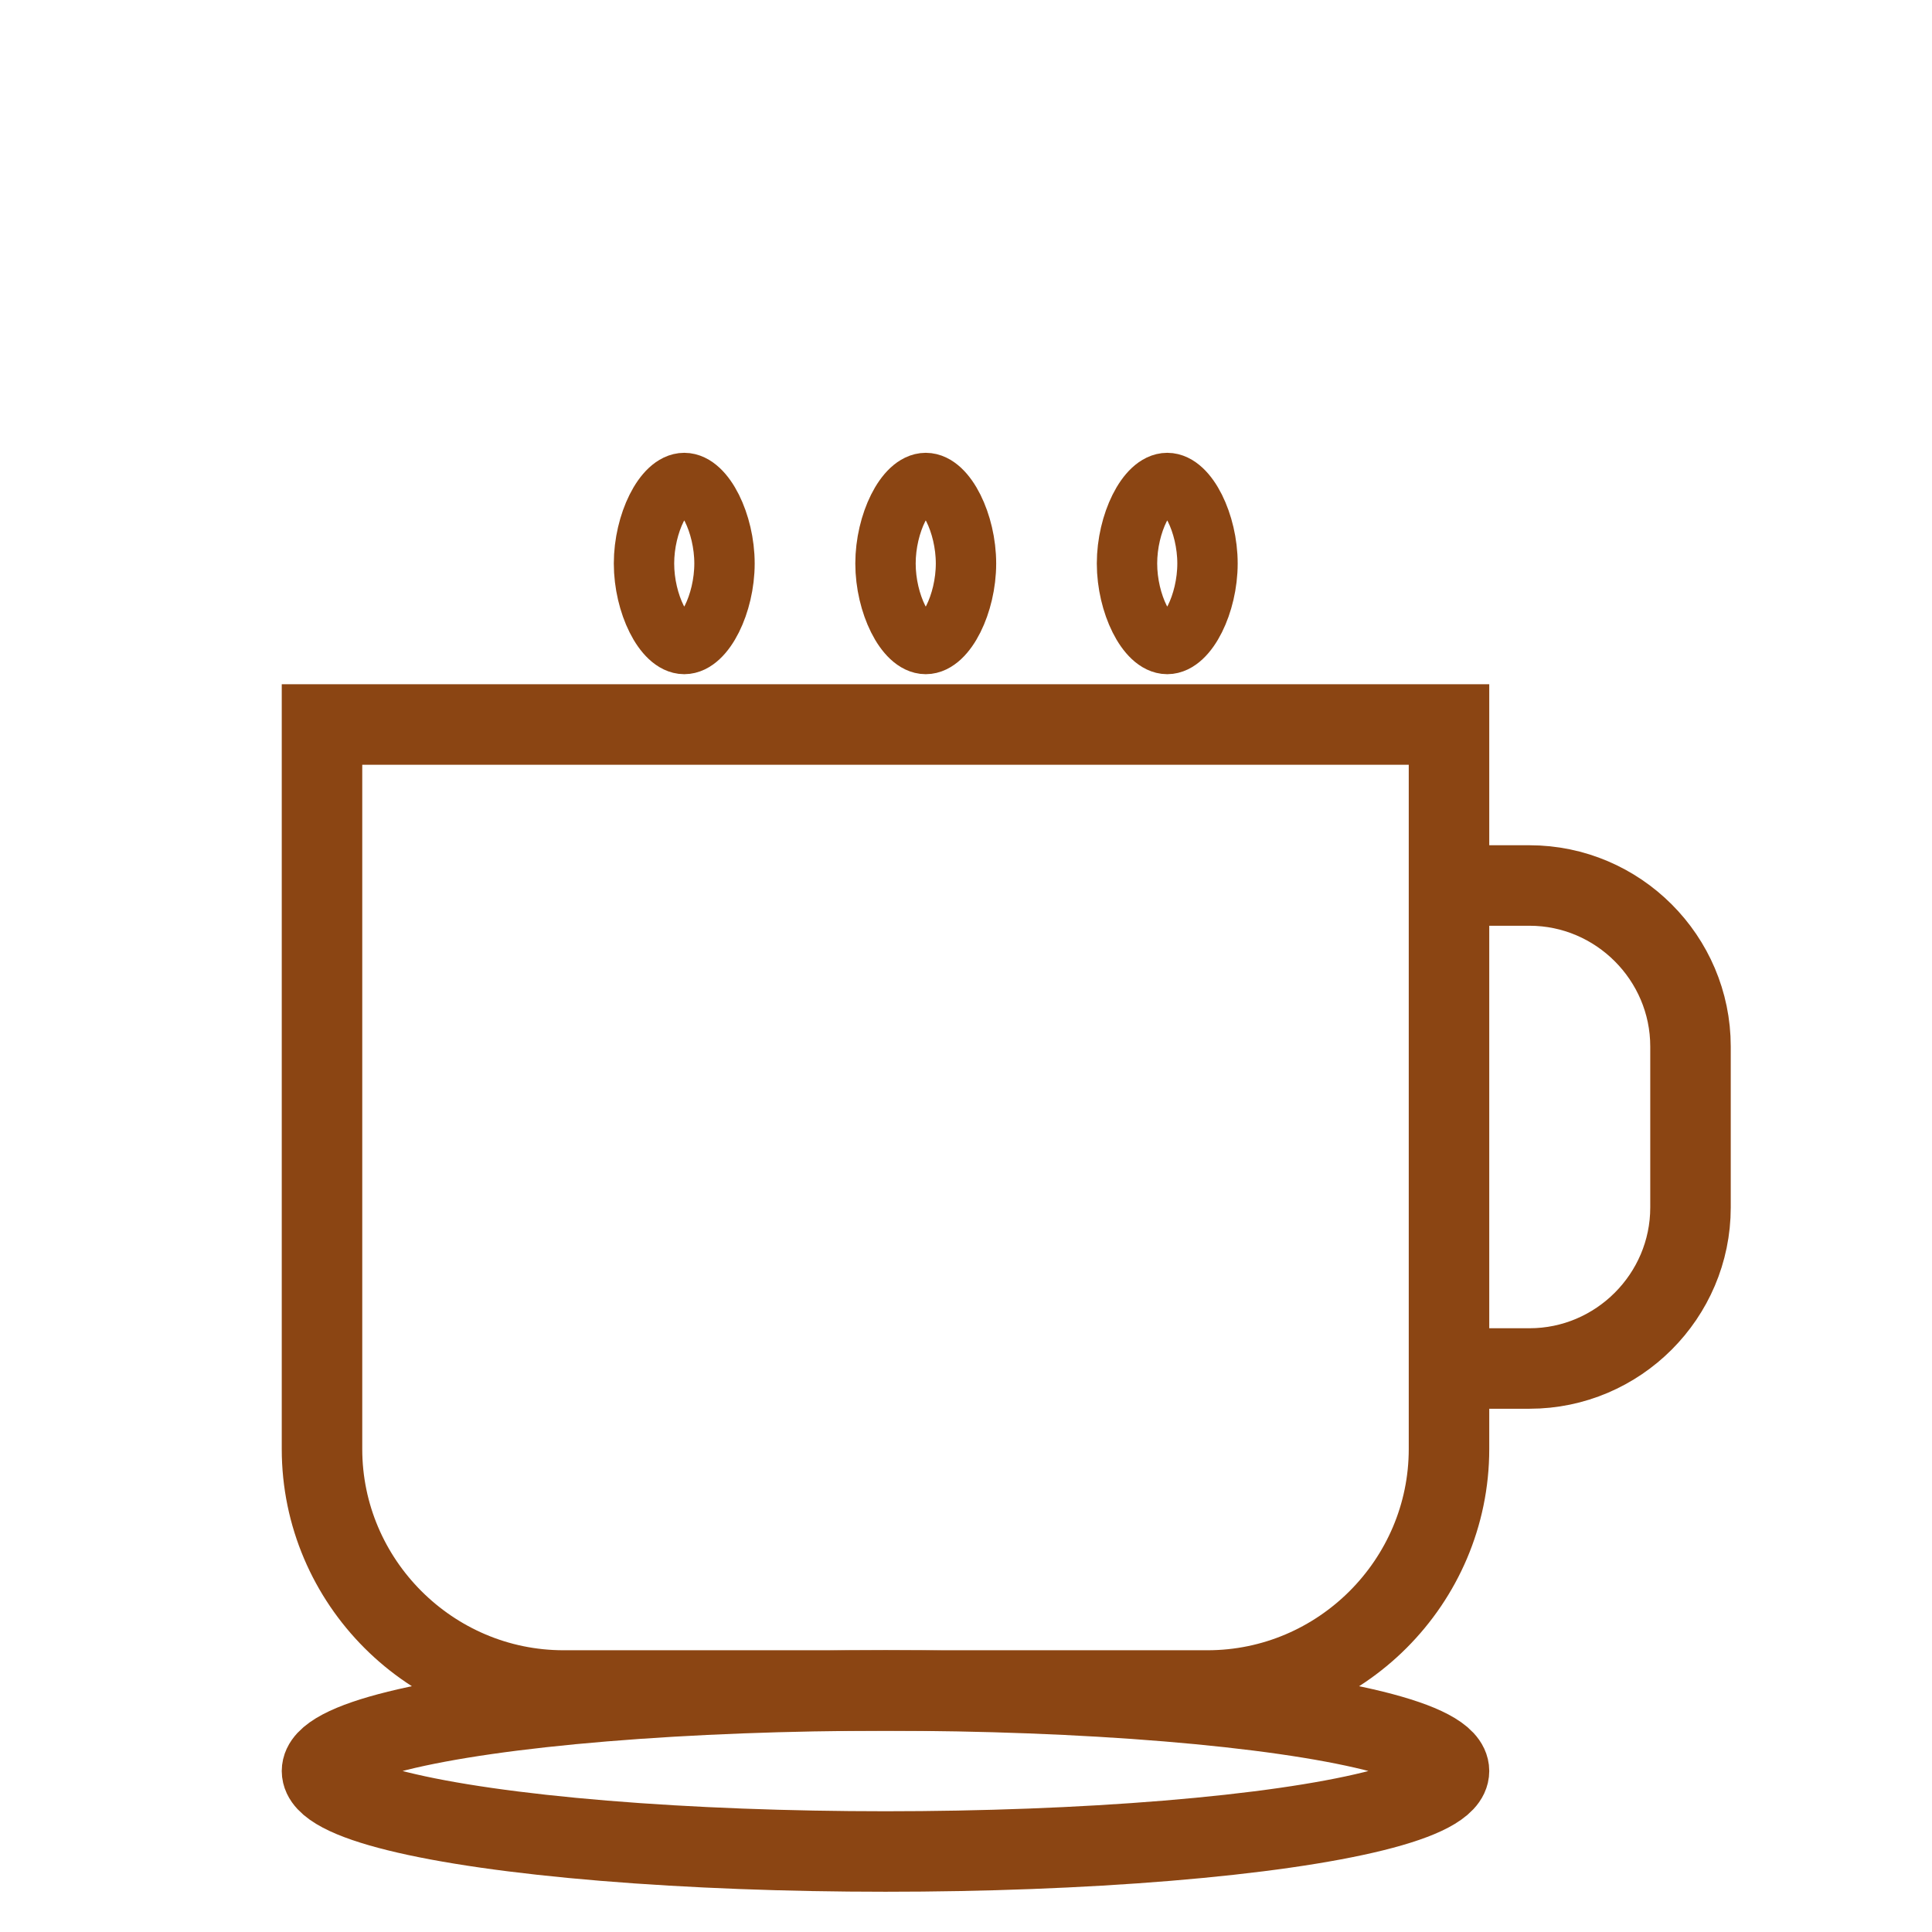 <svg xmlns="http://www.w3.org/2000/svg" width="48" height="48" viewBox="0 0 48 48" fill="none">
  <!-- Tasse de café avec vapeur - Basé sur votre image -->
  <path d="M8 18h28v18c0 3.3-2.7 6-6 6H14c-3.3 0-6-2.7-6-6V18z" stroke="#8B4513" stroke-width="2" fill="none"/>
  <path d="M36 22h2c2.2 0 4 1.8 4 4v4c0 2.2-1.8 4-4 4h-2" stroke="#8B4513" stroke-width="2" fill="none"/>
  <!-- Vapeur -->
  <path d="M16 14c0-1 0.5-2 1-2s1 1 1 2-0.5 2-1 2-1-1-1-2z" stroke="#8B4513" stroke-width="1.5" fill="none"/>
  <path d="M22 14c0-1 0.5-2 1-2s1 1 1 2-0.5 2-1 2-1-1-1-2z" stroke="#8B4513" stroke-width="1.5" fill="none"/>
  <path d="M28 14c0-1 0.5-2 1-2s1 1 1 2-0.5 2-1 2-1-1-1-2z" stroke="#8B4513" stroke-width="1.5" fill="none"/>
  <!-- Soucoupe -->
  <ellipse cx="22" cy="44" rx="14" ry="2" stroke="#8B4513" stroke-width="2" fill="none"/>
</svg>
